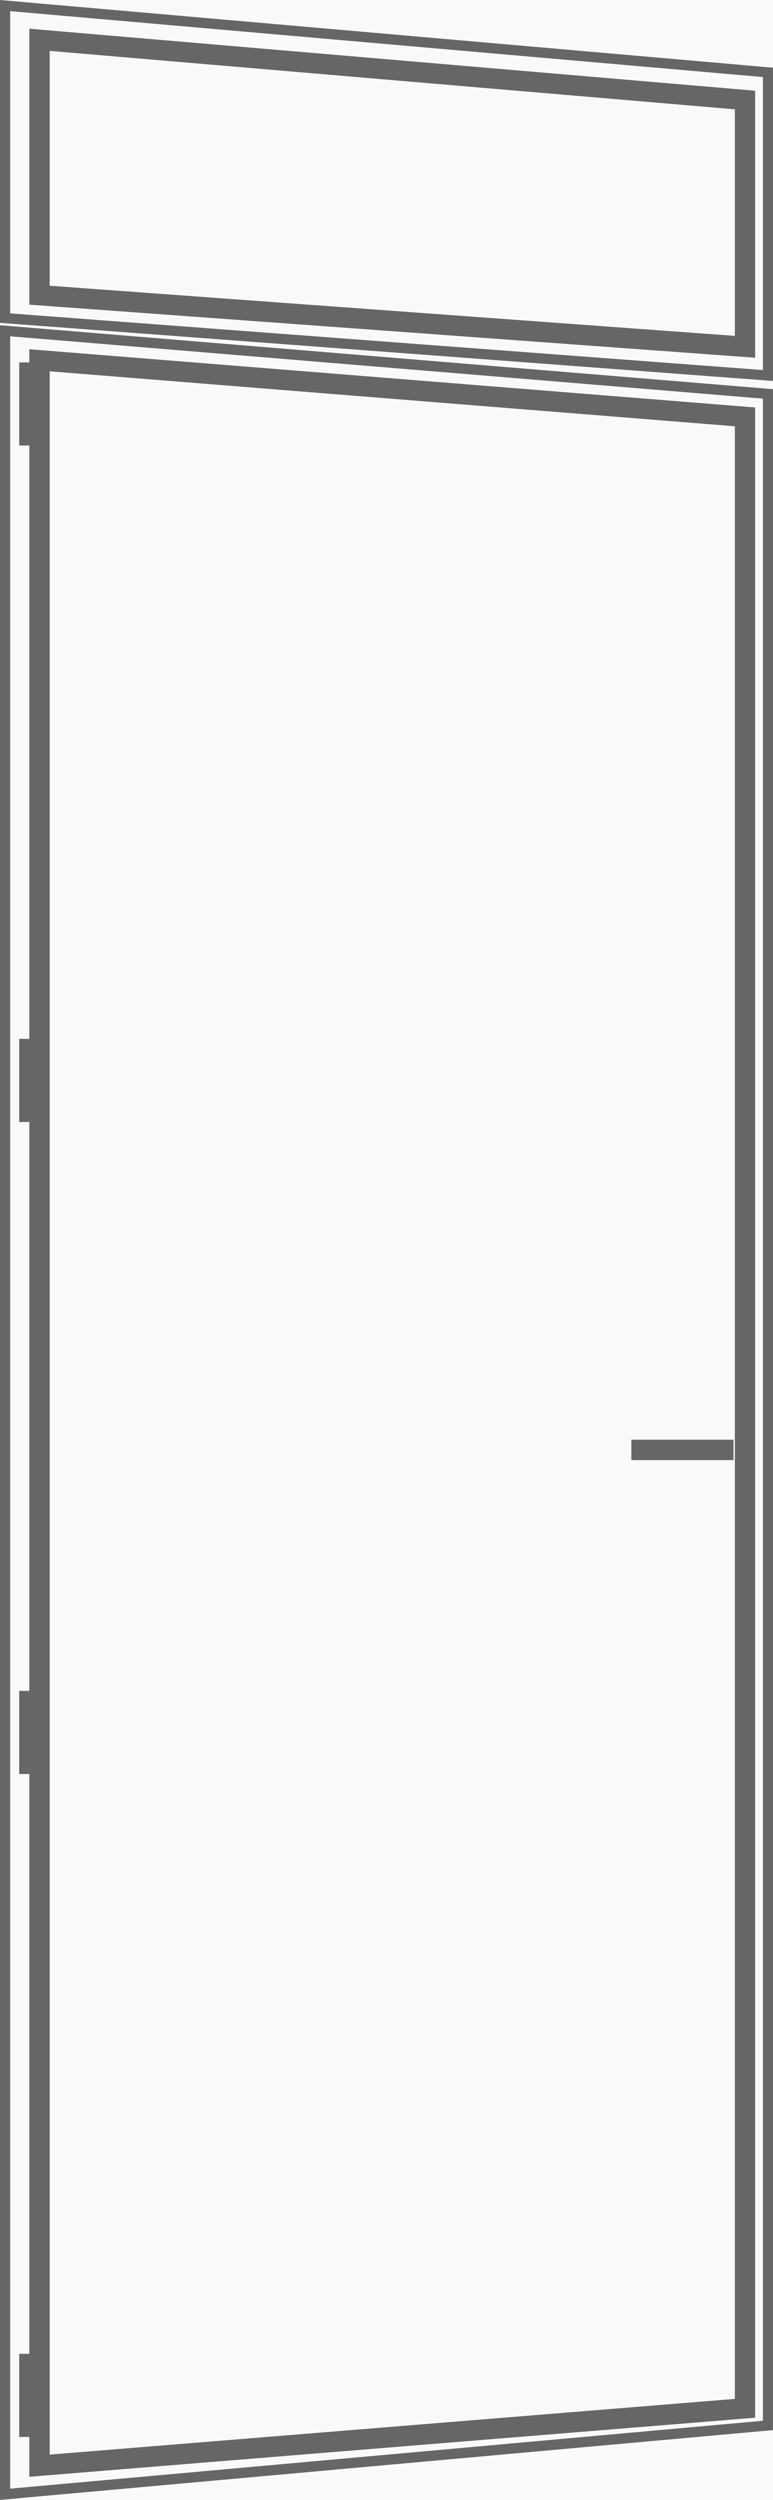 <?xml version="1.0" encoding="UTF-8"?><svg id="Capa_1" xmlns="http://www.w3.org/2000/svg" viewBox="0 0 73.57 237.8"><defs><style>.cls-1{fill:#f9f9f9;}.cls-2{fill:#666;}</style></defs><rect class="cls-1" x="-1031.86" y="-184.73" width="1920" height="608.83"/><path class="cls-2" d="M2.79,235.59V33.22l69.08,5.54v191.22l-69.08,5.62ZM4.73,35.32v198.17l65.21-5.3V40.55L4.73,35.32Z"/><path class="cls-2" d="M0,237.8V30.94l.52.04,73.05,6.04v194.14l-.44.04L0,237.8ZM.97,31.99v204.74l71.64-6.46V37.92L.97,31.99Z"/><rect class="cls-2" x="60.09" y="136.95" width="9.72" height="1.94"/><rect class="cls-2" x="1.83" y="223.9" width=".96" height="7.91"/><rect class="cls-2" x="1.83" y="160.84" width=".96" height="7.91"/><rect class="cls-2" x="1.83" y="98.82" width=".96" height="7.91"/><rect class="cls-2" x="1.83" y="34.47" width=".96" height="7.91"/><path class="cls-2" d="M73.57,36.24l-.52-.04L0,30.71V0l73.57,6.44v29.8ZM.97,29.81l71.64,5.39V7.33L.97,1.06v28.75Z"/><path class="cls-2" d="M71.87,34.03L2.79,28.98V2.73l69.08,5.9v25.4ZM4.73,27.18l65.21,4.77V10.4L4.73,4.84v22.34Z"/></svg>